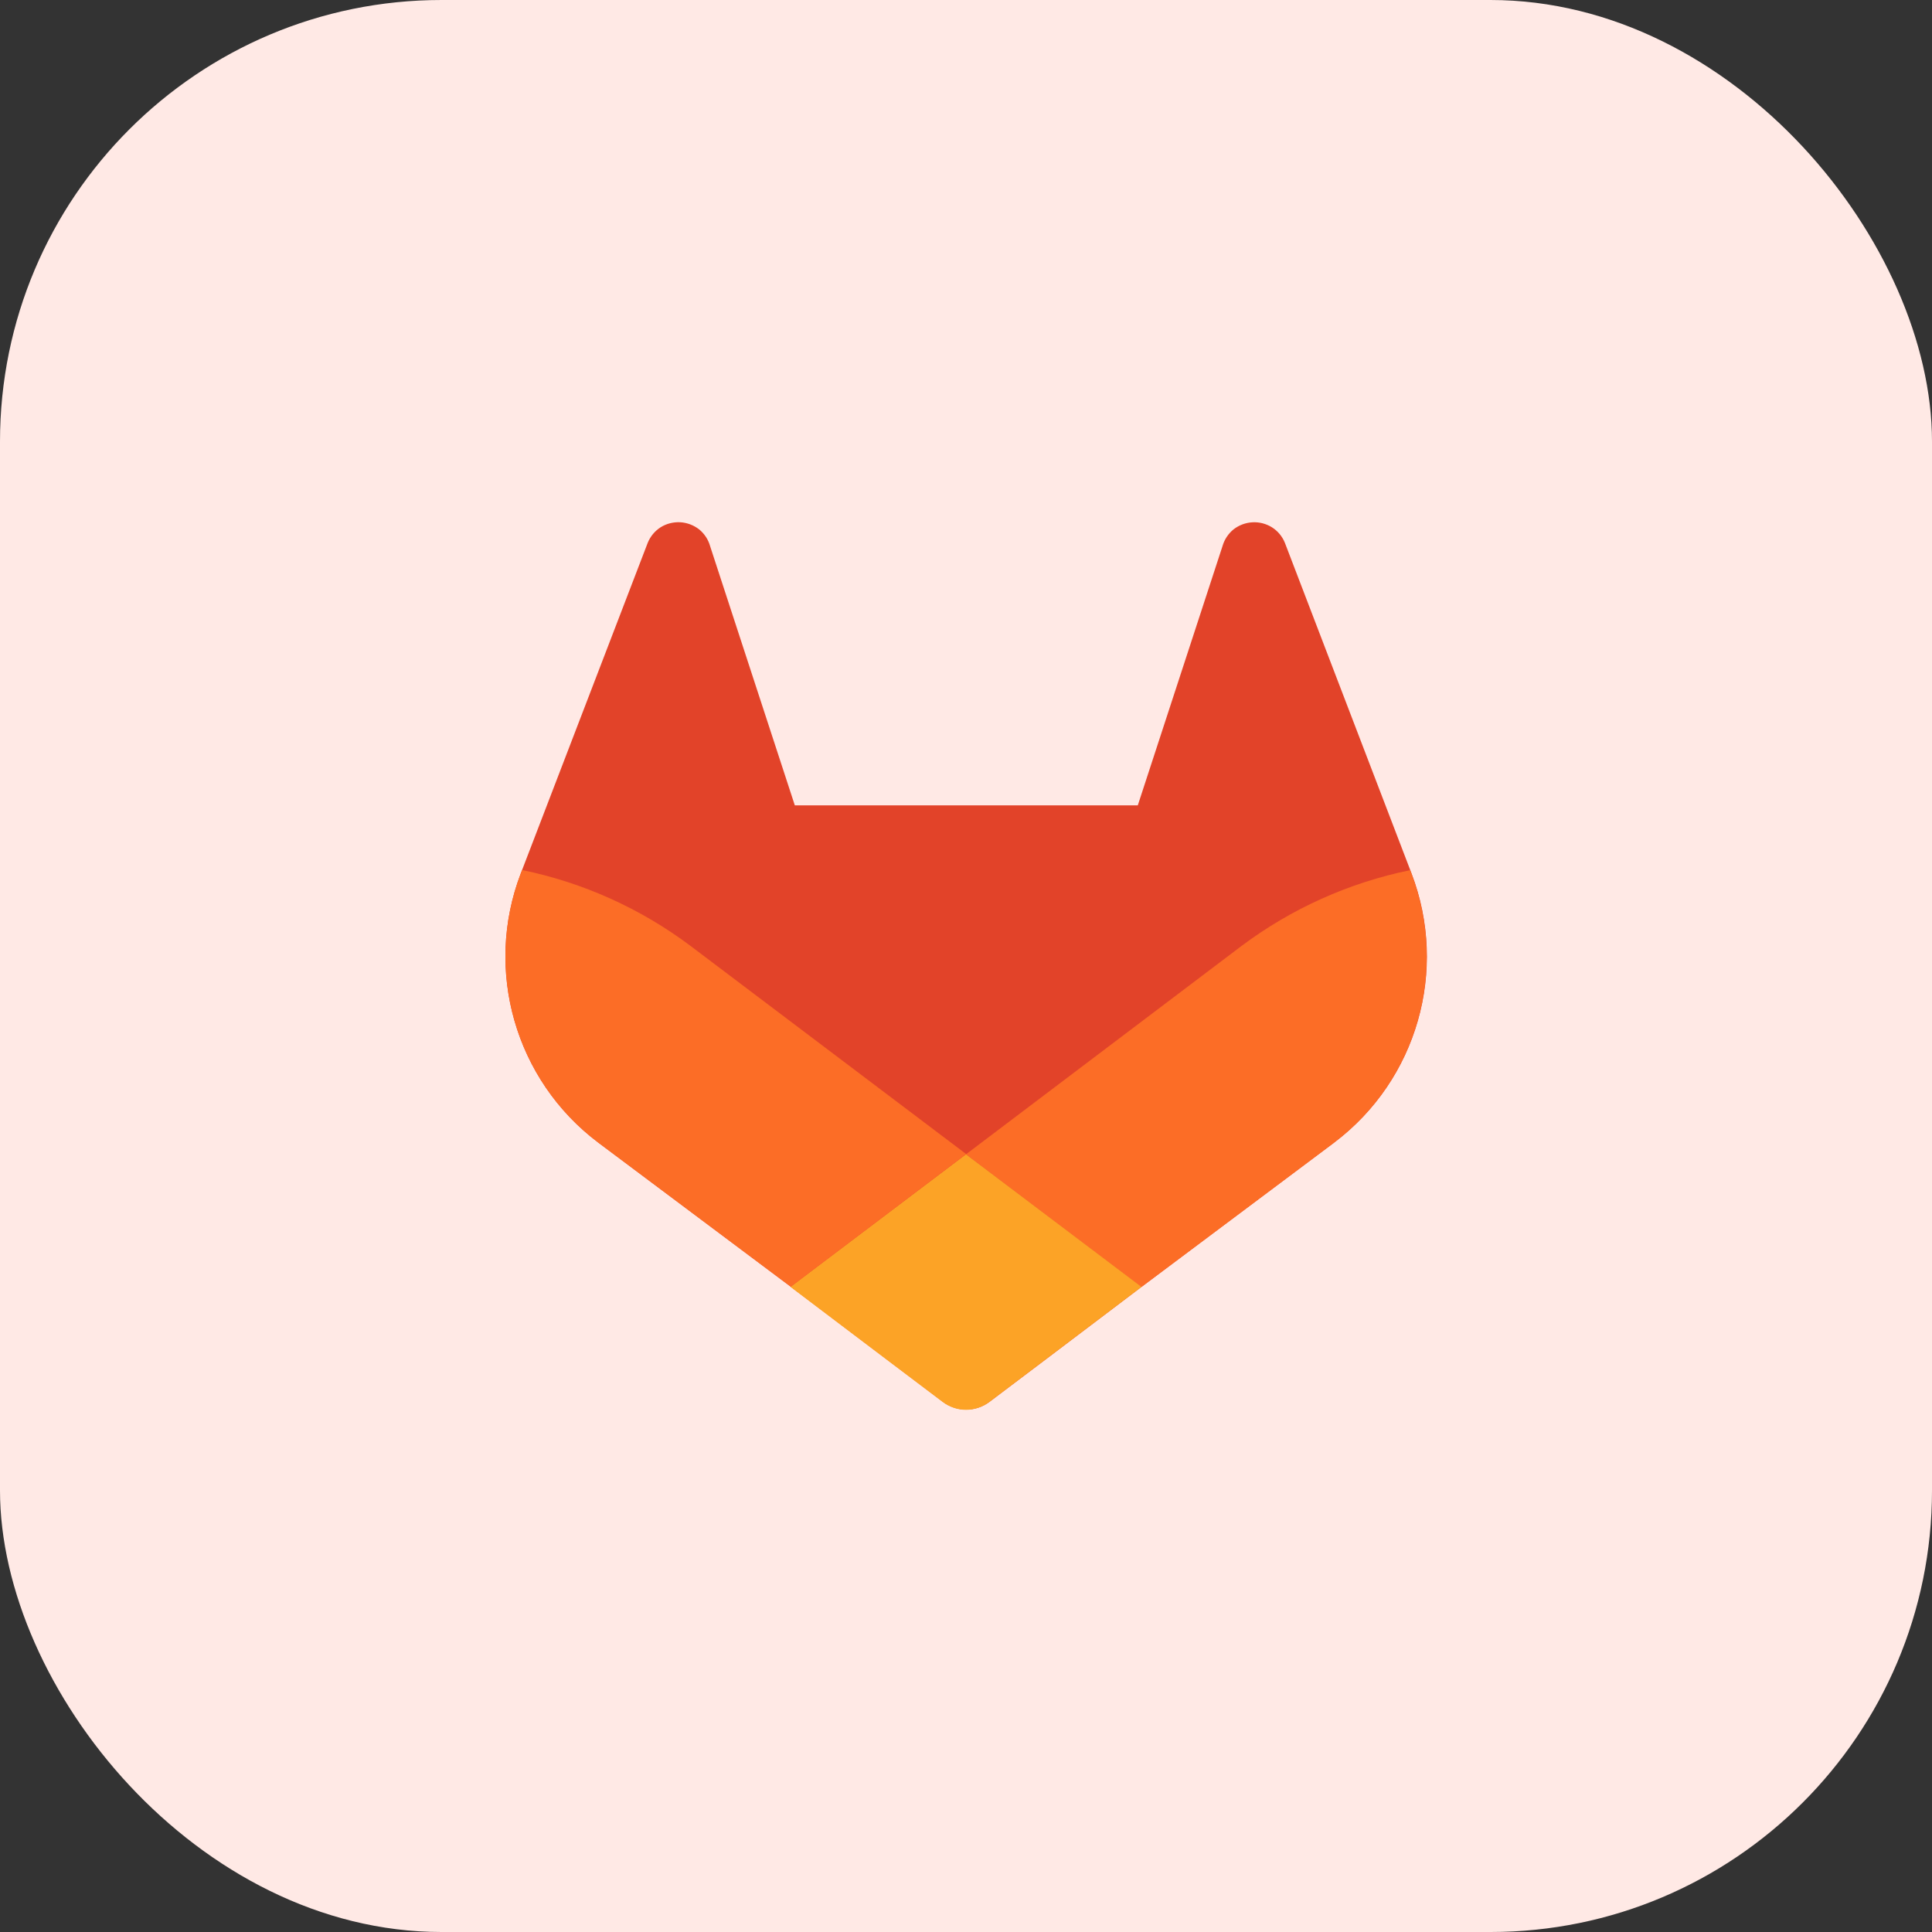 <svg width="35" height="35" viewBox="0 0 35 35" fill="none" xmlns="http://www.w3.org/2000/svg">
<rect x="0" y="0" width="35" height="35" fill="#333333" stroke="none"/>
<rect width="35" height="35" rx="8" fill="#FFE9E5"/>
<g clip-path="url(#clip0_6214_26176)">
<path d="M25.572 15.824L25.549 15.764L23.277 9.834C23.23 9.718 23.149 9.62 23.043 9.553C22.937 9.487 22.814 9.455 22.689 9.462C22.565 9.469 22.446 9.513 22.347 9.59C22.25 9.669 22.18 9.776 22.146 9.896L20.612 14.59H14.399L12.865 9.896C12.832 9.775 12.761 9.668 12.664 9.589C12.565 9.513 12.446 9.468 12.322 9.461C12.197 9.455 12.074 9.486 11.968 9.552C11.863 9.619 11.781 9.718 11.734 9.834L9.458 15.761L9.435 15.821C8.763 17.576 9.334 19.565 10.835 20.697L10.843 20.703L10.863 20.718L14.325 23.31L16.037 24.606L17.08 25.394C17.202 25.486 17.351 25.536 17.504 25.536C17.657 25.536 17.806 25.486 17.928 25.394L18.972 24.606L20.684 23.31L24.166 20.702L24.175 20.695C25.672 19.563 26.241 17.578 25.572 15.824Z" fill="#E24329"/>
<path d="M25.569 15.824L25.546 15.764C24.438 15.991 23.395 16.46 22.49 17.138L17.5 20.911C19.199 22.197 20.679 23.314 20.679 23.314L24.161 20.706L24.169 20.699C25.669 19.566 26.239 17.579 25.569 15.824Z" fill="#FC6D26"/>
<path d="M14.32 23.313L16.033 24.609L17.076 25.397C17.198 25.489 17.347 25.54 17.5 25.54C17.653 25.54 17.802 25.489 17.924 25.397L18.967 24.609L20.68 23.313C20.68 23.313 19.198 22.193 17.499 20.911C16.439 21.711 15.379 22.512 14.32 23.313Z" fill="#FCA326"/>
<path d="M12.512 17.138C11.608 16.459 10.565 15.989 9.458 15.761L9.435 15.821C8.763 17.576 9.334 19.565 10.835 20.697L10.843 20.703L10.863 20.718L14.325 23.31L17.503 20.907L12.512 17.138Z" fill="#FC6D26"/>
</g>
<defs>
<clipPath id="clip0_6214_26176">
<rect width="17" height="17" fill="white" transform="translate(9 9)"/>
</clipPath>
</defs>
</svg>
